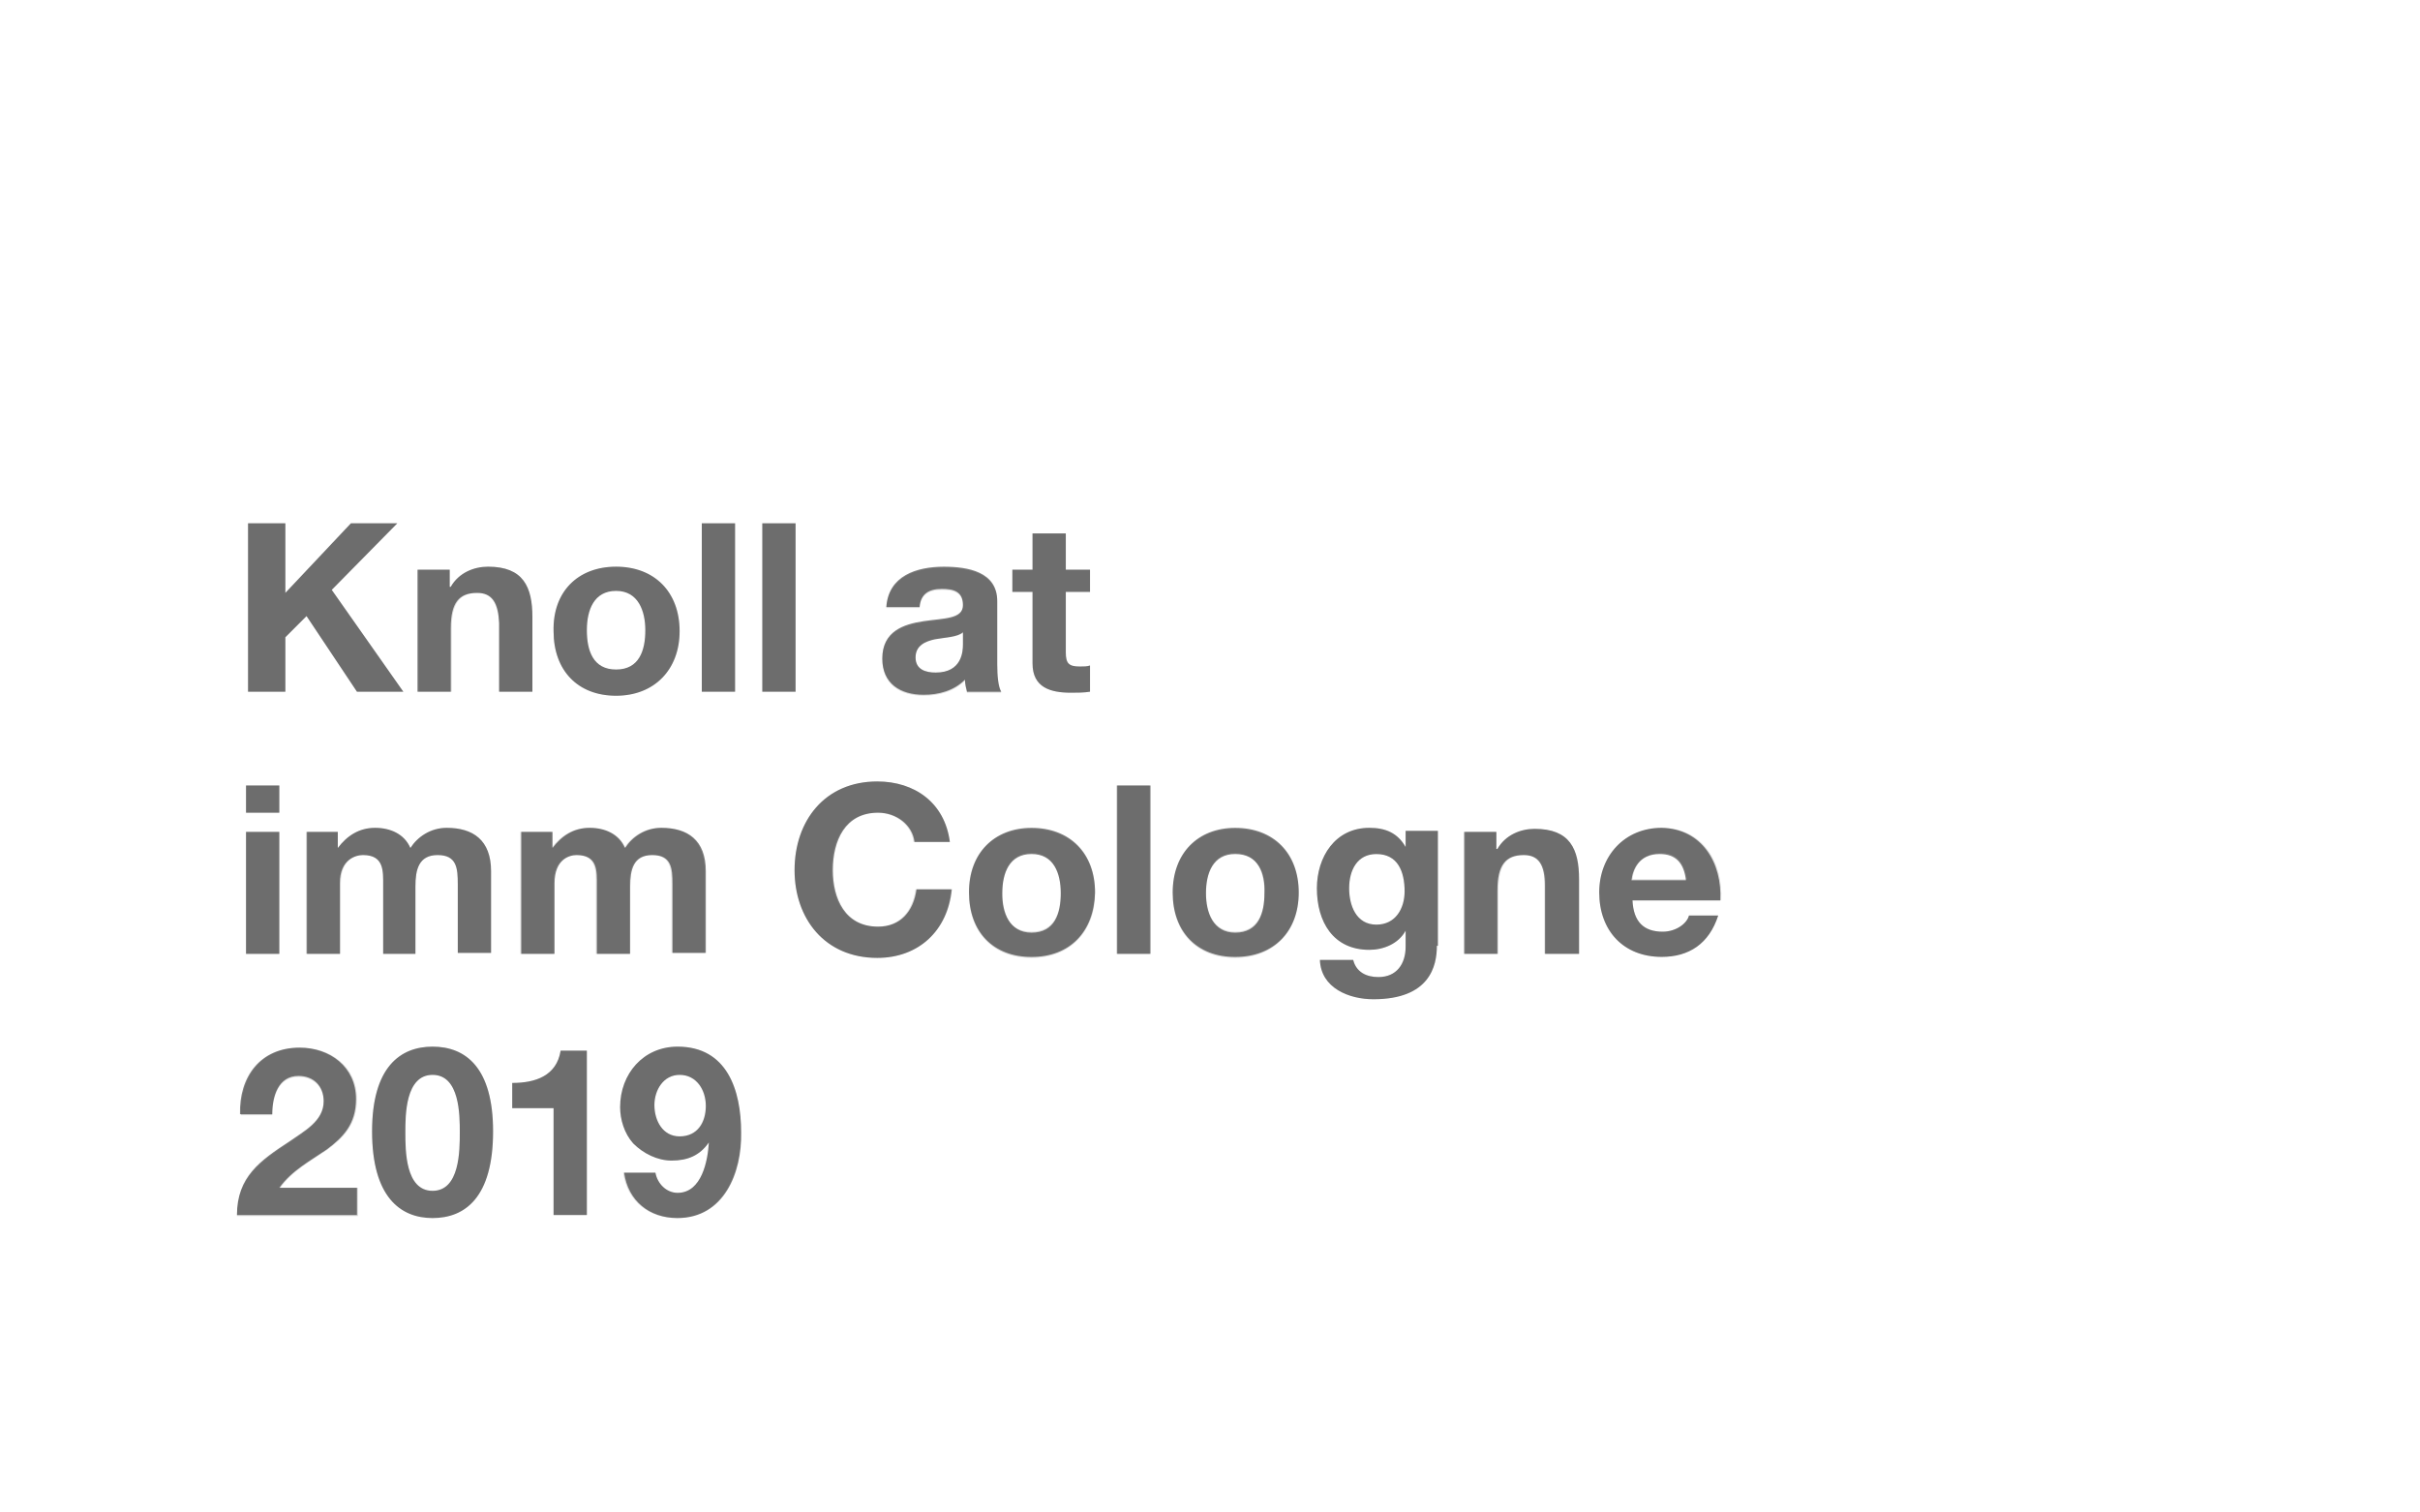 <?xml version="1.0" encoding="utf-8"?>
<!-- Generator: Adobe Illustrator 22.1.0, SVG Export Plug-In . SVG Version: 6.00 Build 0)  -->
<svg version="1.1" id="Layer_1" xmlns="http://www.w3.org/2000/svg" xmlns:xlink="http://www.w3.org/1999/xlink" x="0px" y="0px"
	 viewBox="0 0 240 150" style="enable-background:new 0 0 240 150;" xml:space="preserve">
<rect x="0" y="0" width="240" height="150" fill="#808080" stroke="none"/>
<style type="text/css">
	.st0{fill:#FFFFFF;}
	.st1{opacity:0.15;}
</style>
<g>
	<path class="st0" d="M90.8,65.2c0,1.2,1,1.5,2,1.5c2.6,0,2.7-2.1,2.7-2.8v-1.2c-0.6,0.5-1.7,0.5-2.8,0.7
		C91.8,63.6,90.8,64,90.8,65.2z"/>
	<path class="st0" d="M102.3,84.7c-2.2,0-2.9,1.9-2.9,3.9c0,1.9,0.7,3.9,2.9,3.9c2.3,0,2.9-1.9,2.9-3.9
		C105.2,86.6,104.5,84.7,102.3,84.7z"/>
	<path class="st0" d="M67.4,106.6c-1.6,0-2.5,1.5-2.5,3c0,1.5,0.8,3.1,2.5,3.1c1.8,0,2.6-1.4,2.6-3C70,108.1,69.1,106.6,67.4,106.6z
		"/>
	<path class="st0" d="M122.5,84.7c-2.2,0-2.9,1.9-2.9,3.9c0,1.9,0.7,3.9,2.9,3.9c2.3,0,2.9-1.9,2.9-3.9
		C125.5,86.6,124.8,84.7,122.5,84.7z"/>
	<path class="st0" d="M61.1,66.4c2.3,0,2.9-1.9,2.9-3.9c0-1.9-0.7-3.9-2.9-3.9c-2.2,0-2.9,1.9-2.9,3.9
		C58.2,64.5,58.8,66.4,61.1,66.4z"/>
	<path class="st0" d="M42.9,106.6c-2.7,0-2.7,4-2.7,5.7c0,1.8,0,5.8,2.7,5.8c2.7,0,2.7-4,2.7-5.8C45.6,110.6,45.6,106.6,42.9,106.6z
		"/>
	<path class="st0" d="M0,0v150h240V0H0z M100.4,56.5h2v-3.6h3.3v3.6h2.4v2.2h-2.4v6c0,1.1,0.3,1.4,1.4,1.4c0.4,0,0.7,0,1-0.1v2.6
		c-0.6,0.1-1.3,0.1-1.9,0.1c-2,0-3.8-0.5-3.8-2.9v-7.1h-2V56.5z M69.6,51.9h3.3v16.7h-3.3V51.9z M61.1,56.2c3.8,0,6.3,2.5,6.3,6.4
		c0,3.8-2.5,6.4-6.3,6.4c-3.8,0-6.2-2.5-6.2-6.4C54.8,58.7,57.3,56.2,61.1,56.2z M24.6,51.9h3.7v6.9l6.5-6.9h4.6l-6.5,6.6L40,68.6
		h-4.6l-5-7.5l-2.1,2.1v5.4h-3.7V51.9z M24.4,77.9h3.3v2.7h-3.3V77.9z M24.4,82.5h3.3v12.1h-3.3V82.5z M35.5,120.5h-12
		c0-3.8,2.3-5.4,5.2-7.3c1.4-1,3.4-2,3.4-4c0-1.5-1-2.5-2.5-2.5c-2,0-2.6,2-2.6,3.8h-3.2c-0.1-3.7,2-6.6,5.9-6.6
		c3,0,5.6,1.9,5.6,5.1c0,2.5-1.3,3.8-2.9,5c-1.6,1.1-3.5,2.1-4.7,3.8h7.7V120.5z M33.7,87.6v7h-3.3V82.5h3.1v1.6h0
		c0.9-1.2,2.1-2,3.7-2c1.5,0,2.9,0.6,3.5,2c0.7-1.1,2-2,3.6-2c2.6,0,4.4,1.2,4.4,4.3v8.1h-3.3v-6.8c0-1.6-0.1-2.9-2-2.9
		c-1.9,0-2.2,1.5-2.2,3.1v6.7H38v-6.8c0-1.4,0.1-3-2-3C35.3,84.8,33.7,85.2,33.7,87.6z M42.9,120.8c-3.2,0-6-2.1-6-8.6
		c0-6.4,2.8-8.4,6-8.4c3.3,0,6,2.1,6,8.4C48.9,118.8,46.1,120.8,42.9,120.8z M47.3,58.8c-1.8,0-2.6,1-2.6,3.5v6.3h-3.3V56.5h3.2v1.7
		h0.1c0.8-1.4,2.3-2,3.7-2c3.5,0,4.4,2,4.4,5v7.4h-3.3v-6.8C49.4,59.8,48.8,58.8,47.3,58.8z M58.2,120.5h-3.3v-10.6h-4.1v-2.5
		c2.3,0,4.4-0.7,4.8-3.2h2.6V120.5z M57.2,84.8c-0.7,0-2.2,0.4-2.2,2.8v7h-3.3V82.5h3.1v1.6h0c0.9-1.2,2.1-2,3.7-2
		c1.5,0,2.9,0.6,3.5,2c0.7-1.1,2-2,3.6-2c2.6,0,4.4,1.2,4.4,4.3v8.1h-3.3v-6.8c0-1.6-0.1-2.9-2-2.9c-1.9,0-2.2,1.5-2.2,3.1v6.7h-3.3
		v-6.8C59.2,86.4,59.3,84.8,57.2,84.8z M67.2,120.8c-2.8,0-4.9-1.7-5.3-4.5H65c0.2,1.1,1.1,2,2.2,2c2.4,0,3-3.2,3.1-5l0,0
		c-0.9,1.3-2.1,1.8-3.7,1.8c-1.4,0-2.8-0.7-3.8-1.7c-0.9-1-1.3-2.4-1.3-3.6c0-3.3,2.3-6,5.7-6c4.9,0,6.3,4.3,6.3,8.5
		C73.6,116.3,71.8,120.8,67.2,120.8z M75.6,51.9h3.3v16.7h-3.3V51.9z M87,95c-5.2,0-8.2-3.9-8.2-8.7c0-4.9,3-8.8,8.2-8.8
		c3.7,0,6.7,2.1,7.2,6h-3.5c-0.2-1.7-1.8-2.9-3.6-2.9c-3.3,0-4.5,2.8-4.5,5.7c0,2.8,1.2,5.6,4.5,5.6c2.2,0,3.5-1.5,3.8-3.7h3.5
		C94,92.3,91.1,95,87,95z M95.7,67.4c-1.1,1.1-2.6,1.5-4.1,1.5c-2.3,0-4.1-1.1-4.1-3.6c0-2.7,2.1-3.4,4.1-3.7c2-0.3,3.9-0.2,3.9-1.6
		c0-1.4-1-1.6-2.1-1.6c-1.3,0-2.1,0.5-2.2,1.8h-3.3c0.2-3.1,3-4,5.7-4c2.4,0,5.3,0.5,5.3,3.4v6.3c0,1.1,0.1,2.2,0.4,2.7h-3.4
		C95.8,68.2,95.7,67.8,95.7,67.4z M102.3,94.9c-3.8,0-6.2-2.5-6.2-6.4c0-3.9,2.5-6.4,6.2-6.4c3.8,0,6.3,2.5,6.3,6.4
		C108.5,92.4,106.1,94.9,102.3,94.9z M114.1,94.6h-3.3V77.9h3.3V94.6z M122.5,94.9c-3.8,0-6.2-2.5-6.2-6.4c0-3.9,2.5-6.4,6.2-6.4
		c3.8,0,6.3,2.5,6.3,6.4C128.8,92.4,126.3,94.9,122.5,94.9z M142.5,93.8c0,2-0.7,5.3-6.3,5.3c-2.4,0-5.2-1.1-5.3-3.9h3.3
		c0.3,1.2,1.3,1.7,2.5,1.7c1.8,0,2.7-1.3,2.7-3v-1.6h0c-0.7,1.3-2.2,1.9-3.6,1.9c-3.6,0-5.2-2.8-5.2-6.1c0-3.1,1.8-6,5.2-6
		c1.6,0,2.8,0.5,3.6,1.9h0v-1.6h3.2V93.8z M156.5,94.6h-3.3v-6.8c0-2-0.6-3-2.1-3c-1.8,0-2.6,1-2.6,3.5v6.3h-3.3V82.5h3.2v1.7h0.1
		c0.8-1.4,2.3-2,3.7-2c3.5,0,4.4,2,4.4,5V94.6z M170.6,89.3h-8.7c0.1,2.1,1.1,3.1,3,3.1c1.3,0,2.4-0.8,2.6-1.6h2.9
		c-0.9,2.8-2.9,4.1-5.6,4.1c-3.8,0-6.2-2.6-6.2-6.4c0-3.6,2.5-6.4,6.2-6.4C168.8,82.2,170.8,85.6,170.6,89.3z"/>
	<path class="st0" d="M136.5,84.7c-1.9,0-2.7,1.6-2.7,3.4c0,1.7,0.7,3.6,2.7,3.6c1.9,0,2.8-1.6,2.8-3.3
		C139.3,86.4,138.6,84.7,136.5,84.7z"/>
	<path class="st0" d="M164.6,84.7c-2.1,0-2.7,1.6-2.8,2.6h5.4C167,85.6,166.2,84.7,164.6,84.7z"/>
</g>
<g class="st1">
	<path d="M24.6,51.9h3.7v6.9l6.5-6.9h4.6l-6.5,6.6L40,68.6h-4.6l-5-7.5l-2.1,2.1v5.4h-3.7V51.9z"/>
	<path d="M41.4,56.5h3.2v1.7h0.1c0.8-1.4,2.3-2,3.7-2c3.5,0,4.4,2,4.4,5v7.4h-3.3v-6.8c0-2-0.6-3-2.1-3c-1.8,0-2.6,1-2.6,3.5v6.3
		h-3.3V56.5z"/>
	<path d="M61.1,56.2c3.8,0,6.3,2.5,6.3,6.4c0,3.8-2.5,6.4-6.3,6.4c-3.8,0-6.2-2.5-6.2-6.4C54.8,58.7,57.3,56.2,61.1,56.2z
		 M61.1,66.4c2.3,0,2.9-1.9,2.9-3.9c0-1.9-0.7-3.9-2.9-3.9c-2.2,0-2.9,1.9-2.9,3.9C58.2,64.5,58.8,66.4,61.1,66.4z"/>
	<path d="M69.6,51.9h3.3v16.7h-3.3V51.9z"/>
	<path d="M75.6,51.9h3.3v16.7h-3.3V51.9z"/>
	<path d="M87.9,60.3c0.2-3.1,3-4,5.7-4c2.4,0,5.3,0.5,5.3,3.4v6.3c0,1.1,0.1,2.2,0.4,2.7h-3.4c-0.1-0.4-0.2-0.8-0.2-1.2
		c-1.1,1.1-2.6,1.5-4.1,1.5c-2.3,0-4.1-1.1-4.1-3.6c0-2.7,2.1-3.4,4.1-3.7c2-0.3,3.9-0.2,3.9-1.6c0-1.4-1-1.6-2.1-1.6
		c-1.3,0-2.1,0.5-2.2,1.8H87.9z M95.6,62.7c-0.6,0.5-1.7,0.5-2.8,0.7c-1,0.2-2,0.6-2,1.8c0,1.2,1,1.5,2,1.5c2.6,0,2.7-2.1,2.7-2.8
		V62.7z"/>
	<path d="M105.7,56.5h2.4v2.2h-2.4v6c0,1.1,0.3,1.4,1.4,1.4c0.4,0,0.7,0,1-0.1v2.6c-0.6,0.1-1.3,0.1-1.9,0.1c-2,0-3.8-0.5-3.8-2.9
		v-7.1h-2v-2.2h2v-3.6h3.3V56.5z"/>
	<path d="M27.7,80.6h-3.3v-2.7h3.3V80.6z M24.4,82.5h3.3v12.1h-3.3V82.5z"/>
	<path d="M30.4,82.5h3.1v1.6h0c0.9-1.2,2.1-2,3.7-2c1.5,0,2.9,0.6,3.5,2c0.7-1.1,2-2,3.6-2c2.6,0,4.4,1.2,4.4,4.3v8.1h-3.3v-6.8
		c0-1.6-0.1-2.9-2-2.9c-1.9,0-2.2,1.5-2.2,3.1v6.7H38v-6.8c0-1.4,0.1-3-2-3c-0.7,0-2.2,0.4-2.2,2.8v7h-3.3V82.5z"/>
	<path d="M51.6,82.5h3.1v1.6h0c0.9-1.2,2.1-2,3.7-2c1.5,0,2.9,0.6,3.5,2c0.7-1.1,2-2,3.6-2c2.6,0,4.4,1.2,4.4,4.3v8.1h-3.3v-6.8
		c0-1.6-0.1-2.9-2-2.9c-1.9,0-2.2,1.5-2.2,3.1v6.7h-3.3v-6.8c0-1.4,0.1-3-2-3c-0.7,0-2.2,0.4-2.2,2.8v7h-3.3V82.5z"/>
	<path d="M90.6,83.5c-0.2-1.7-1.8-2.9-3.6-2.9c-3.3,0-4.5,2.8-4.5,5.7c0,2.8,1.2,5.6,4.5,5.6c2.2,0,3.5-1.5,3.8-3.7h3.5
		C94,92.3,91.1,95,87,95c-5.2,0-8.2-3.9-8.2-8.7c0-4.9,3-8.8,8.2-8.8c3.7,0,6.7,2.1,7.2,6H90.6z"/>
	<path d="M102.3,82.2c3.8,0,6.3,2.5,6.3,6.4c0,3.8-2.5,6.4-6.3,6.4c-3.8,0-6.2-2.5-6.2-6.4C96,84.7,98.5,82.2,102.3,82.2z
		 M102.3,92.4c2.3,0,2.9-1.9,2.9-3.9c0-1.9-0.7-3.9-2.9-3.9c-2.2,0-2.9,1.9-2.9,3.9C99.3,90.5,100,92.4,102.3,92.4z"/>
	<path d="M110.7,77.9h3.3v16.7h-3.3V77.9z"/>
	<path d="M122.5,82.2c3.8,0,6.3,2.5,6.3,6.4c0,3.8-2.5,6.4-6.3,6.4c-3.8,0-6.2-2.5-6.2-6.4C116.3,84.7,118.7,82.2,122.5,82.2z
		 M122.5,92.4c2.3,0,2.9-1.9,2.9-3.9c0-1.9-0.7-3.9-2.9-3.9c-2.2,0-2.9,1.9-2.9,3.9C119.6,90.5,120.3,92.4,122.5,92.4z"/>
	<path d="M142.5,93.8c0,2-0.7,5.3-6.3,5.3c-2.4,0-5.2-1.1-5.3-3.9h3.3c0.3,1.2,1.3,1.7,2.5,1.7c1.8,0,2.7-1.3,2.7-3v-1.6h0
		c-0.7,1.3-2.2,1.9-3.6,1.9c-3.6,0-5.2-2.8-5.2-6.1c0-3.1,1.8-6,5.2-6c1.6,0,2.8,0.5,3.6,1.9h0v-1.6h3.2V93.8z M139.3,88.4
		c0-2-0.7-3.7-2.8-3.7c-1.9,0-2.7,1.6-2.7,3.4c0,1.7,0.7,3.6,2.7,3.6C138.4,91.7,139.3,90.1,139.3,88.4z"/>
	<path d="M145.2,82.5h3.2v1.7h0.1c0.8-1.4,2.3-2,3.7-2c3.5,0,4.4,2,4.4,5v7.4h-3.3v-6.8c0-2-0.6-3-2.1-3c-1.8,0-2.6,1-2.6,3.5v6.3
		h-3.3V82.5z"/>
	<path d="M161.9,89.3c0.1,2.1,1.1,3.1,3,3.1c1.3,0,2.4-0.8,2.6-1.6h2.9c-0.9,2.8-2.9,4.1-5.6,4.1c-3.8,0-6.2-2.6-6.2-6.4
		c0-3.6,2.5-6.4,6.2-6.4c4.1,0,6.1,3.5,5.9,7.2H161.9z M167.3,87.2c-0.3-1.7-1-2.6-2.6-2.6c-2.1,0-2.7,1.6-2.8,2.6H167.3z"/>
	<path d="M23.9,110.5c-0.1-3.7,2-6.6,5.9-6.6c3,0,5.6,1.9,5.6,5.1c0,2.5-1.3,3.8-2.9,5c-1.6,1.1-3.5,2.1-4.7,3.8h7.7v2.8h-12
		c0-3.8,2.3-5.4,5.2-7.3c1.4-1,3.4-2,3.4-4c0-1.5-1-2.5-2.5-2.5c-2,0-2.6,2-2.6,3.8H23.9z"/>
	<path d="M42.9,103.8c3.3,0,6,2.1,6,8.4c0,6.5-2.8,8.6-6,8.6c-3.2,0-6-2.1-6-8.6C36.9,105.9,39.7,103.8,42.9,103.8z M42.9,118.1
		c2.7,0,2.7-4,2.7-5.8c0-1.7,0-5.7-2.7-5.7c-2.7,0-2.7,4-2.7,5.7C40.2,114.1,40.2,118.1,42.9,118.1z"/>
	<path d="M58.2,120.5h-3.3v-10.6h-4.1v-2.5c2.3,0,4.4-0.7,4.8-3.2h2.6V120.5z"/>
	<path d="M65,116.3c0.2,1.1,1.1,2,2.2,2c2.4,0,3-3.2,3.1-5l0,0c-0.9,1.3-2.1,1.8-3.7,1.8c-1.4,0-2.8-0.7-3.8-1.7
		c-0.9-1-1.3-2.4-1.3-3.6c0-3.3,2.3-6,5.7-6c4.9,0,6.3,4.3,6.3,8.5c0,4-1.8,8.5-6.4,8.5c-2.8,0-4.9-1.7-5.3-4.5H65z M70,109.6
		c0-1.5-1-3-2.6-3c-1.6,0-2.5,1.5-2.5,3c0,1.5,0.8,3.1,2.5,3.1C69.2,112.7,70,111.2,70,109.6z"/>
</g>
</svg>

